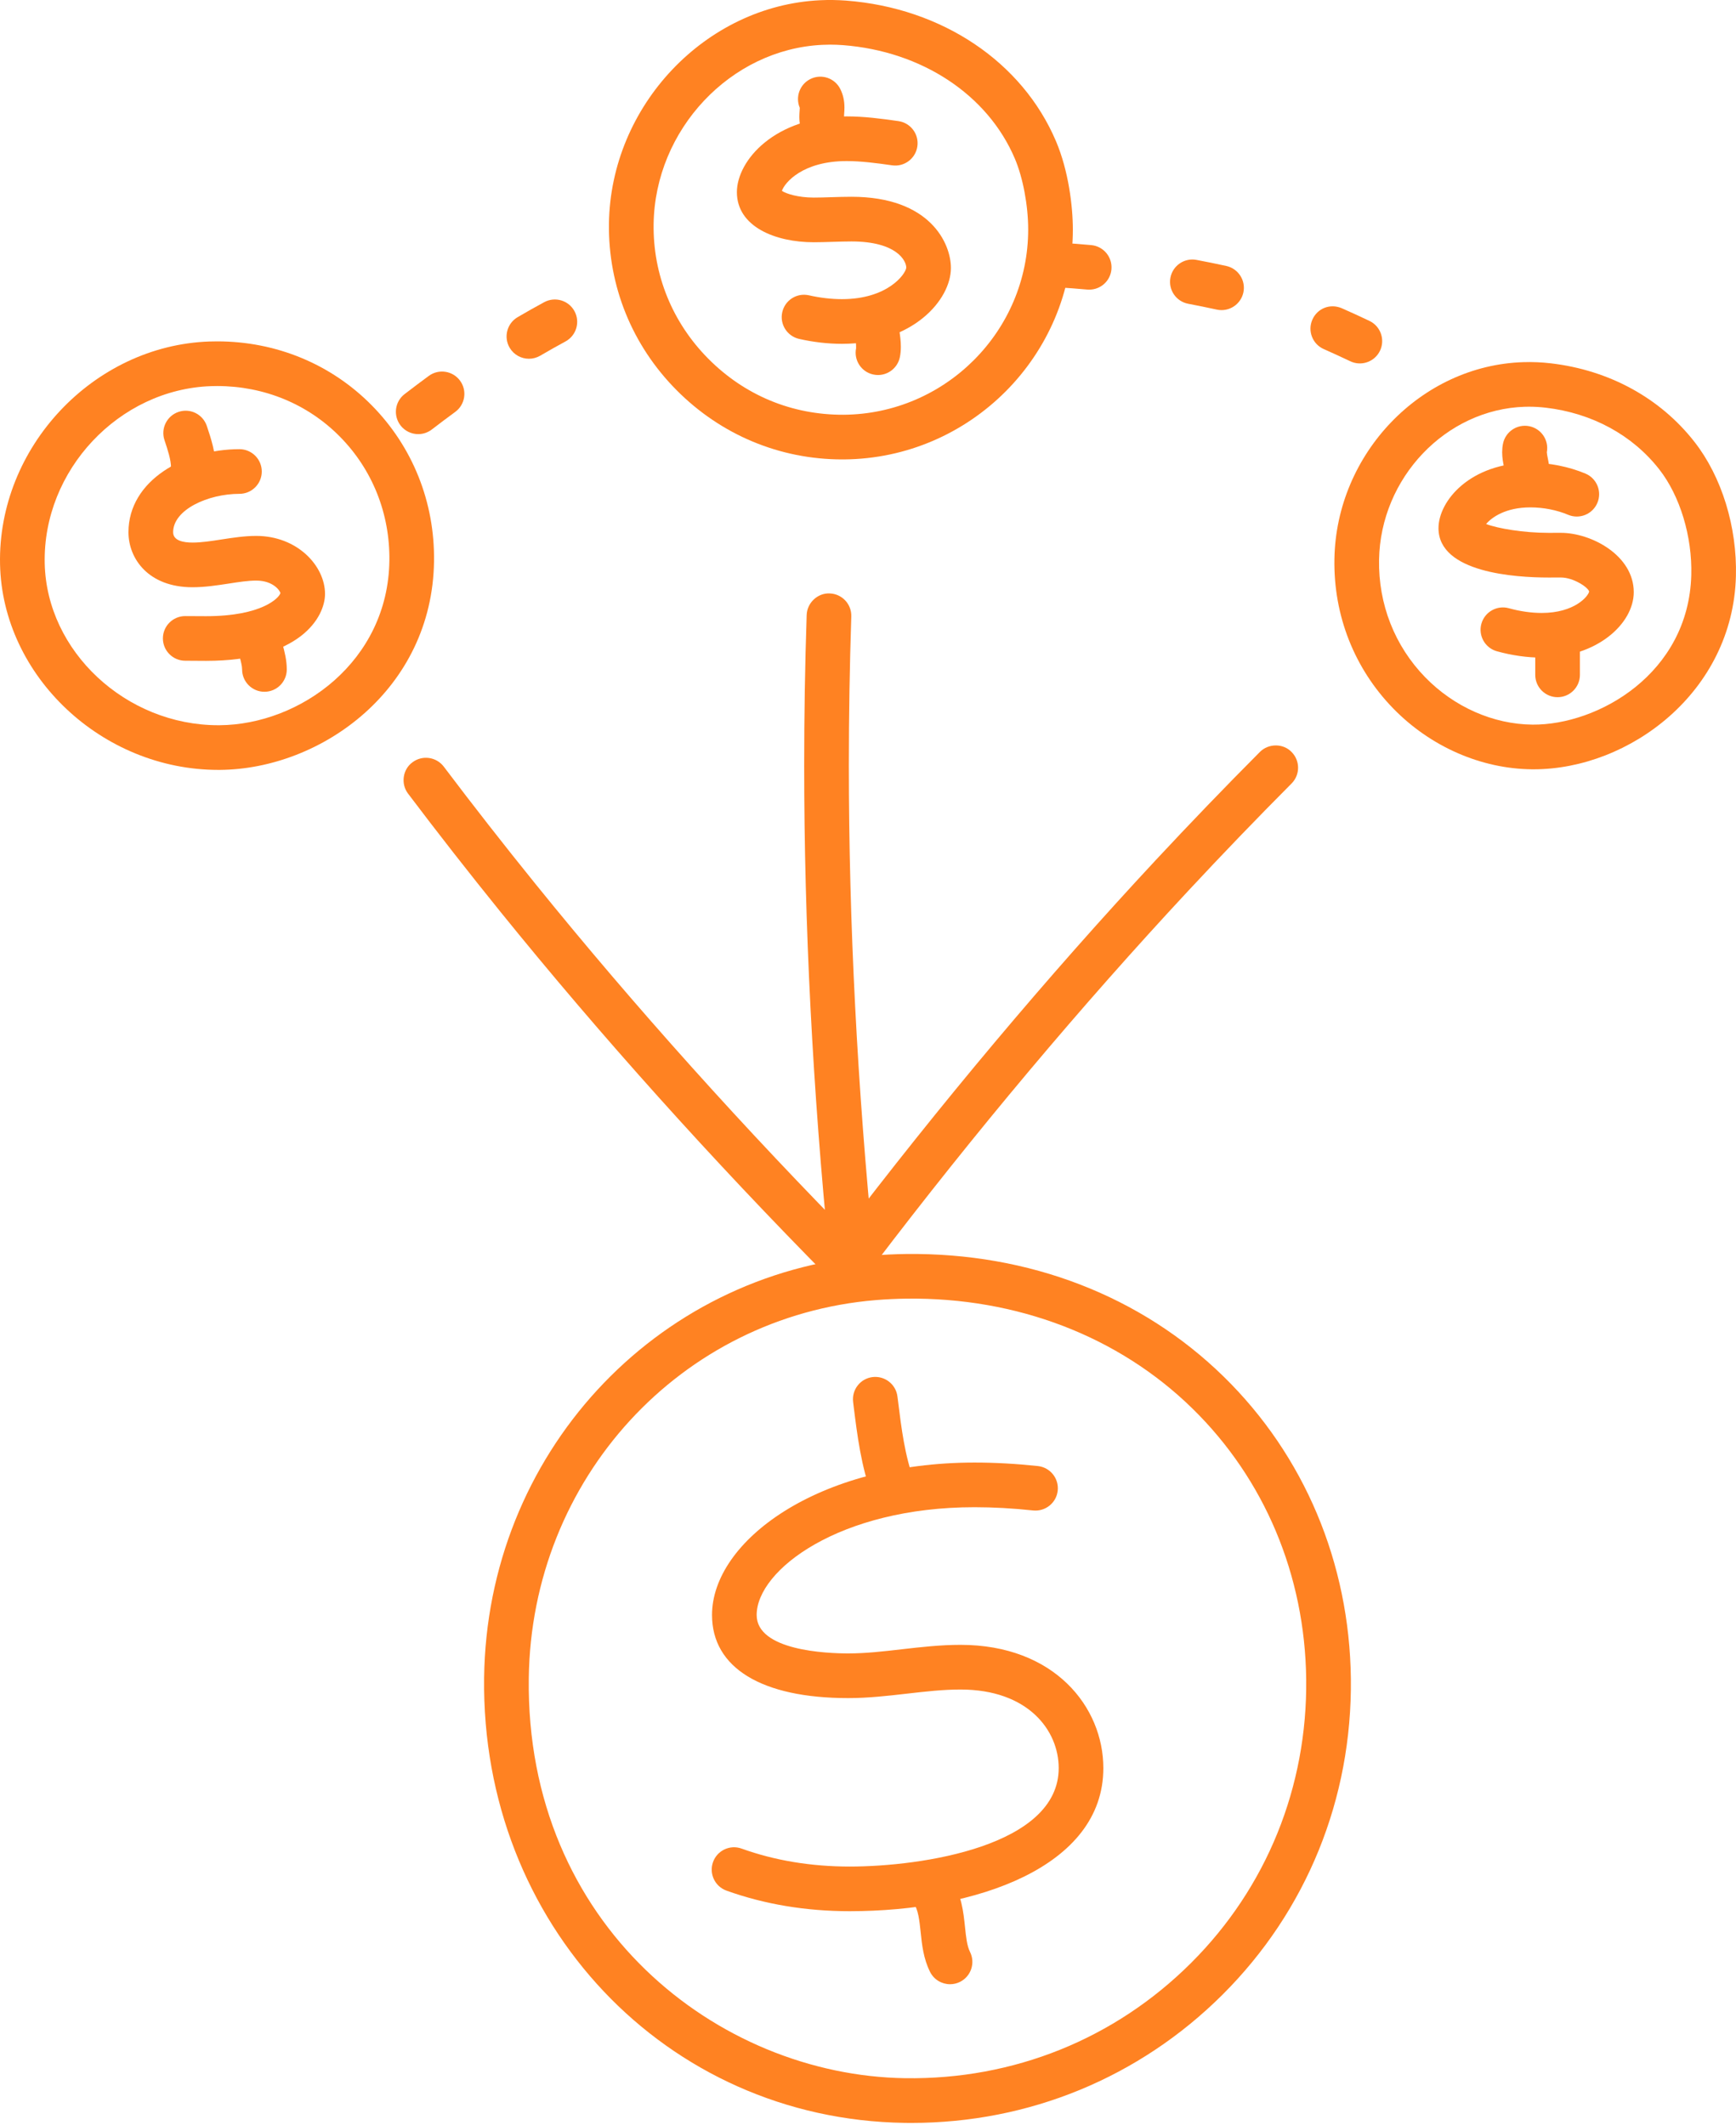 <svg width="67" height="82" viewBox="0 0 67 82" fill="none" xmlns="http://www.w3.org/2000/svg">
<path d="M32.793 73.757C31.103 73.757 29.503 73.49 28.038 72.963C27.59 72.802 27.358 72.308 27.519 71.86C27.68 71.412 28.174 71.179 28.622 71.341C29.899 71.801 31.303 72.034 32.793 72.034C35.583 72.034 40.86 71.24 40.86 68.235C40.86 66.774 39.674 65.202 37.071 65.202C36.39 65.202 35.715 65.28 34.999 65.362C34.268 65.446 33.512 65.533 32.735 65.533C29.395 65.533 27.48 64.364 27.48 62.326C27.48 59.485 31.551 56.443 37.611 56.443C38.394 56.443 39.217 56.488 40.057 56.578C40.53 56.629 40.873 57.054 40.822 57.527C40.771 58.001 40.345 58.34 39.873 58.292C39.094 58.208 38.333 58.166 37.611 58.166C32.402 58.166 29.203 60.59 29.203 62.326C29.203 63.702 31.907 63.809 32.735 63.809C33.413 63.809 34.088 63.732 34.802 63.649C35.534 63.565 36.292 63.478 37.07 63.478C40.689 63.478 42.583 65.871 42.583 68.235C42.584 72.049 37.667 73.757 32.793 73.757Z" fill="#FF8222"/>
<path d="M34.468 58.297C34.119 58.297 33.791 58.084 33.661 57.737C33.236 56.603 33.083 55.373 32.948 54.289L32.926 54.106C32.867 53.633 33.202 53.203 33.674 53.144C34.145 53.087 34.577 53.419 34.636 53.892L34.66 54.076C34.788 55.115 34.922 56.188 35.276 57.132C35.443 57.578 35.217 58.074 34.771 58.242C34.672 58.28 34.569 58.297 34.468 58.297Z" fill="#FF8222"/>
<path d="M36.667 76.575C36.351 76.575 36.046 76.401 35.895 76.099C35.637 75.583 35.581 75.037 35.531 74.555C35.483 74.104 35.443 73.714 35.262 73.443C34.998 73.047 35.106 72.512 35.502 72.248C35.896 71.983 36.433 72.09 36.697 72.487C37.113 73.112 37.183 73.784 37.245 74.377C37.283 74.745 37.319 75.092 37.437 75.328C37.65 75.754 37.477 76.272 37.051 76.485C36.928 76.546 36.797 76.575 36.667 76.575Z" fill="#FF8222"/>
<path d="M35.174 81.928C35.084 81.928 34.995 81.927 34.906 81.926C25.692 81.787 18.567 74.243 18.684 64.752C18.79 56.16 25.23 49.154 33.664 48.456C34.097 48.421 34.535 48.4 34.968 48.394C39.719 48.339 44.044 50.014 47.225 53.124C50.338 56.169 52.082 60.309 52.136 64.78C52.189 69.411 50.43 73.743 47.182 76.979C43.972 80.176 39.717 81.928 35.174 81.928ZM33.805 50.173C26.262 50.798 20.502 57.075 20.408 64.773C20.29 74.291 27.7 80.093 34.932 80.202C39.126 80.262 43.025 78.687 45.965 75.758C48.88 72.853 50.46 68.961 50.412 64.8C50.364 60.789 48.804 57.079 46.019 54.356C43.169 51.568 39.243 50.066 34.991 50.117C34.597 50.122 34.198 50.141 33.805 50.173Z" fill="#FF8222"/>
<path d="M8.424 29.712C3.944 29.713 0.094 26.093 0.002 21.78C-0.096 17.269 3.604 13.332 8.085 13.179C8.186 13.175 8.287 13.174 8.388 13.174C10.663 13.176 12.78 14.053 14.348 15.643C15.928 17.245 16.782 19.382 16.751 21.66C16.686 26.596 12.409 29.683 8.484 29.712C8.465 29.712 8.444 29.712 8.424 29.712ZM8.387 14.898C8.308 14.898 8.228 14.9 8.148 14.902C4.587 15.022 1.647 18.154 1.726 21.742C1.798 25.139 4.86 27.988 8.423 27.988C8.439 27.988 8.455 27.988 8.472 27.988C11.584 27.965 14.976 25.53 15.028 21.638C15.052 19.824 14.375 18.125 13.12 16.853C11.879 15.594 10.198 14.9 8.387 14.898Z" fill="#FF8222"/>
<path d="M32.504 17.73C30.093 17.73 27.826 16.782 26.113 15.058C24.396 13.329 23.469 11.044 23.502 8.624C23.566 4.084 27.221 0.22 31.651 0.009C31.986 -0.007 32.328 -0.002 32.667 0.024C36.358 0.309 39.458 2.389 40.757 5.454C41.236 6.582 41.406 7.951 41.406 8.857C41.407 13.717 37.442 17.698 32.566 17.73C32.546 17.73 32.525 17.73 32.504 17.73ZM32.038 1.723C31.936 1.723 31.834 1.726 31.734 1.731C28.195 1.9 25.276 5.003 25.226 8.648C25.198 10.6 25.948 12.445 27.337 13.844C28.734 15.252 30.56 16.015 32.555 16.006C36.486 15.98 39.683 12.773 39.682 8.857C39.682 7.932 39.481 6.86 39.17 6.127C38.123 3.658 35.581 1.977 32.535 1.742C32.369 1.73 32.202 1.723 32.038 1.723Z" fill="#FF8222"/>
<path d="M59.193 29.689C59.172 29.689 59.15 29.689 59.128 29.689C57.159 29.671 55.206 28.814 53.77 27.34C52.27 25.799 51.463 23.752 51.501 21.574C51.57 17.505 54.843 14.097 58.795 13.976C59.148 13.965 59.502 13.98 59.852 14.021C62.107 14.284 64.078 15.362 65.401 17.058C66.45 18.401 67.046 20.336 66.997 22.233C66.881 26.711 62.881 29.689 59.193 29.689ZM59.016 15.696C58.961 15.696 58.904 15.697 58.849 15.698C55.801 15.792 53.278 18.441 53.224 21.603C53.195 23.318 53.828 24.928 55.005 26.138C56.123 27.285 57.631 27.951 59.145 27.965C61.677 27.987 65.175 25.994 65.274 22.189C65.313 20.701 64.84 19.141 64.041 18.118C63.004 16.789 61.446 15.942 59.652 15.733C59.441 15.709 59.228 15.696 59.016 15.696Z" fill="#FF8222"/>
<path d="M32.869 49.321C32.432 49.321 32.057 48.989 32.012 48.545C31.365 42.072 31.037 35.676 31.037 29.533C31.037 27.599 31.069 25.649 31.133 23.735C31.148 23.259 31.563 22.878 32.023 22.902C32.499 22.918 32.871 23.316 32.855 23.792C32.793 25.687 32.761 27.618 32.761 29.533C32.761 35.619 33.086 41.958 33.727 48.373C33.775 48.847 33.429 49.27 32.955 49.317C32.926 49.32 32.897 49.321 32.869 49.321Z" fill="#FF8222"/>
<path d="M33.191 49.425C32.849 49.7 32.348 49.677 32.034 49.36C27.459 44.735 23.181 39.969 19.318 35.193C18.103 33.69 16.901 32.154 15.747 30.625C15.46 30.246 15.544 29.689 15.918 29.419C16.299 29.132 16.84 29.207 17.128 29.587C18.27 31.1 19.46 32.621 20.663 34.109C24.491 38.841 28.73 43.564 33.265 48.149C33.599 48.487 33.596 49.032 33.255 49.367C33.235 49.388 33.213 49.407 33.191 49.425Z" fill="#FF8222"/>
<path d="M32.459 48.926C32.139 48.629 32.09 48.13 32.36 47.775C36.297 42.597 40.416 37.693 44.602 33.197C45.92 31.783 47.273 30.377 48.624 29.02C48.959 28.683 49.523 28.686 49.844 29.017C50.182 29.353 50.184 29.898 49.848 30.236C48.51 31.58 47.171 32.971 45.866 34.372C41.718 38.826 37.636 43.686 33.734 48.818C33.446 49.197 32.905 49.271 32.526 48.982C32.502 48.965 32.48 48.946 32.459 48.926Z" fill="#FF8222"/>
<path d="M7.952 25.504L7.149 25.499C6.673 25.499 6.287 25.113 6.287 24.637C6.287 24.162 6.673 23.776 7.149 23.776L7.952 23.78C10.124 23.78 10.778 23.065 10.823 22.888C10.813 22.814 10.561 22.406 9.887 22.406C9.574 22.406 9.21 22.462 8.825 22.522C8.374 22.591 7.908 22.663 7.428 22.663C5.731 22.663 4.958 21.563 4.958 20.54C4.958 18.533 7.136 17.335 9.241 17.335C9.717 17.335 10.103 17.721 10.103 18.197C10.103 18.672 9.717 19.058 9.241 19.058C8.031 19.058 6.682 19.667 6.682 20.54C6.682 20.87 7.088 20.939 7.428 20.939C7.776 20.939 8.158 20.88 8.562 20.817C8.994 20.751 9.442 20.682 9.887 20.682C11.477 20.682 12.544 21.84 12.544 22.921C12.544 23.814 11.585 25.504 7.952 25.504Z" fill="#FF8222"/>
<path d="M32.494 13.269C31.954 13.269 31.398 13.205 30.841 13.079C30.377 12.973 30.086 12.512 30.191 12.047C30.296 11.583 30.753 11.291 31.223 11.397C31.649 11.494 32.088 11.545 32.494 11.545C34.249 11.545 34.947 10.588 34.977 10.331C34.977 10.057 34.597 9.318 32.862 9.318C32.624 9.318 32.386 9.326 32.148 9.333C31.896 9.341 31.647 9.349 31.404 9.349C29.929 9.349 28.44 8.751 28.44 7.416C28.44 6.19 29.912 4.492 32.677 4.492C33.35 4.492 34.006 4.578 34.675 4.674C35.146 4.742 35.473 5.178 35.405 5.649C35.338 6.121 34.898 6.449 34.43 6.38C33.825 6.294 33.236 6.216 32.676 6.216C30.989 6.216 30.287 7.04 30.177 7.366C30.334 7.473 30.797 7.625 31.404 7.625C31.629 7.625 31.86 7.618 32.093 7.61C32.349 7.602 32.606 7.594 32.861 7.594C35.898 7.594 36.7 9.391 36.7 10.341C36.701 11.569 35.239 13.269 32.494 13.269Z" fill="#FF8222"/>
<path d="M59.5 25.379C58.947 25.379 58.349 25.294 57.773 25.134C57.314 25.007 57.046 24.532 57.173 24.073C57.301 23.614 57.777 23.346 58.234 23.473C58.662 23.592 59.1 23.655 59.5 23.655C60.77 23.655 61.296 23.012 61.332 22.83C61.307 22.68 60.737 22.287 60.242 22.287L59.761 22.288C58.485 22.288 55.518 22.102 55.518 20.384C55.518 19.325 56.75 17.857 59.062 17.857C59.789 17.857 60.544 18.006 61.19 18.277C61.629 18.462 61.835 18.968 61.65 19.407C61.466 19.844 60.962 20.052 60.521 19.867C60.083 19.682 59.565 19.581 59.063 19.581C58.115 19.581 57.577 19.961 57.356 20.223C57.809 20.396 58.803 20.564 59.761 20.564L60.242 20.563C61.416 20.563 63.054 21.434 63.054 22.852C63.054 24.073 61.626 25.379 59.5 25.379Z" fill="#FF8222"/>
<path d="M7.461 18.91C6.986 18.91 6.6 18.524 6.6 18.048C6.6 17.743 6.477 17.375 6.348 16.985C6.197 16.534 6.441 16.046 6.893 15.895C7.345 15.743 7.832 15.989 7.983 16.441C8.143 16.92 8.323 17.463 8.323 18.048C8.323 18.524 7.937 18.91 7.461 18.91Z" fill="#FF8222"/>
<path d="M10.206 26.697C9.73 26.697 9.344 26.311 9.344 25.835C9.344 25.701 9.294 25.514 9.241 25.315C9.204 25.174 9.167 25.033 9.139 24.892C9.046 24.425 9.348 23.971 9.815 23.878C10.284 23.782 10.736 24.087 10.829 24.554C10.85 24.66 10.879 24.766 10.908 24.872C10.983 25.155 11.068 25.475 11.068 25.836C11.068 26.311 10.682 26.697 10.206 26.697Z" fill="#FF8222"/>
<path d="M31.737 5.578C31.35 5.578 30.997 5.313 30.898 4.921C30.866 4.791 30.85 4.657 30.85 4.51C30.85 4.429 30.855 4.348 30.861 4.268C30.864 4.231 30.867 4.195 30.867 4.16C30.69 3.743 30.865 3.254 31.276 3.05C31.703 2.837 32.22 3.011 32.432 3.438C32.539 3.653 32.591 3.886 32.591 4.15C32.591 4.231 32.586 4.311 32.58 4.392C32.577 4.431 32.574 4.471 32.574 4.51C32.689 4.972 32.406 5.436 31.944 5.552C31.876 5.569 31.805 5.578 31.737 5.578ZM30.889 4.205H30.894H30.889Z" fill="#FF8222"/>
<path d="M33.886 14.473C33.829 14.473 33.77 14.467 33.712 14.455C33.246 14.36 32.945 13.904 33.041 13.438C33.044 13.261 33.023 13.136 33.005 13.012C32.978 12.835 32.949 12.633 32.949 12.424C32.949 11.948 33.335 11.562 33.811 11.562C34.287 11.562 34.673 11.948 34.673 12.424C34.673 12.531 34.693 12.646 34.71 12.763C34.738 12.948 34.768 13.158 34.768 13.381C34.768 13.526 34.756 13.658 34.73 13.783C34.646 14.191 34.287 14.473 33.886 14.473Z" fill="#FF8222"/>
<path d="M58.928 19.267C58.87 19.267 58.811 19.262 58.753 19.249C58.286 19.153 57.986 18.697 58.083 18.231C58.08 18.196 58.062 18.101 58.044 18.018C58.014 17.864 57.975 17.672 57.975 17.456C57.975 17.345 57.985 17.235 58.007 17.126C58.099 16.659 58.553 16.356 59.02 16.448C59.484 16.54 59.787 16.989 59.699 17.454C59.7 17.504 59.718 17.598 59.735 17.68C59.766 17.834 59.804 18.026 59.804 18.243C59.804 18.358 59.793 18.472 59.771 18.579C59.687 18.986 59.328 19.267 58.928 19.267Z" fill="#FF8222"/>
<path d="M60.114 26.906C59.638 26.906 59.252 26.52 59.252 26.044V24.709C59.252 24.233 59.638 23.847 60.114 23.847C60.59 23.847 60.976 24.233 60.976 24.709V26.044C60.976 26.52 60.59 26.906 60.114 26.906Z" fill="#FF8222"/>
<path d="M16.142 16.754C15.883 16.754 15.627 16.638 15.458 16.418C15.168 16.04 15.238 15.499 15.615 15.209C15.927 14.969 16.239 14.735 16.55 14.506C16.934 14.225 17.473 14.307 17.755 14.691C18.037 15.074 17.954 15.614 17.571 15.895C17.269 16.116 16.968 16.343 16.667 16.574C16.51 16.695 16.325 16.754 16.142 16.754ZM20.414 13.845C20.118 13.845 19.83 13.693 19.669 13.419C19.429 13.008 19.567 12.48 19.978 12.24C20.316 12.041 20.658 11.849 21.003 11.662C21.42 11.436 21.945 11.589 22.172 12.009C22.399 12.427 22.244 12.95 21.825 13.177C21.496 13.355 21.171 13.539 20.848 13.728C20.711 13.807 20.562 13.845 20.414 13.845Z" fill="#FF8222"/>
<path d="M47.145 11.968C47.084 11.968 47.023 11.962 46.96 11.948C46.593 11.868 46.226 11.793 45.858 11.723C45.39 11.634 45.083 11.183 45.172 10.716C45.26 10.248 45.715 9.941 46.179 10.03C46.562 10.103 46.945 10.18 47.328 10.264C47.793 10.366 48.088 10.825 47.987 11.29C47.898 11.693 47.541 11.968 47.145 11.968ZM42.038 11.178C42.012 11.178 41.986 11.177 41.959 11.175C41.586 11.141 41.212 11.113 40.838 11.089C40.363 11.06 40.002 10.651 40.031 10.176C40.06 9.702 40.45 9.345 40.944 9.369C41.335 9.393 41.726 9.423 42.115 9.459C42.589 9.502 42.938 9.922 42.895 10.395C42.855 10.842 42.479 11.178 42.038 11.178Z" fill="#FF8222"/>
<path d="M52.185 13.972C52.161 13.963 52.136 13.953 52.112 13.941C51.774 13.78 51.433 13.624 51.09 13.472C50.655 13.28 50.458 12.771 50.65 12.336C50.842 11.901 51.332 11.701 51.787 11.896C52.145 12.053 52.501 12.217 52.854 12.385C53.283 12.59 53.465 13.105 53.261 13.534C53.068 13.94 52.598 14.125 52.185 13.972Z" fill="#FF8222"/>
</svg>
